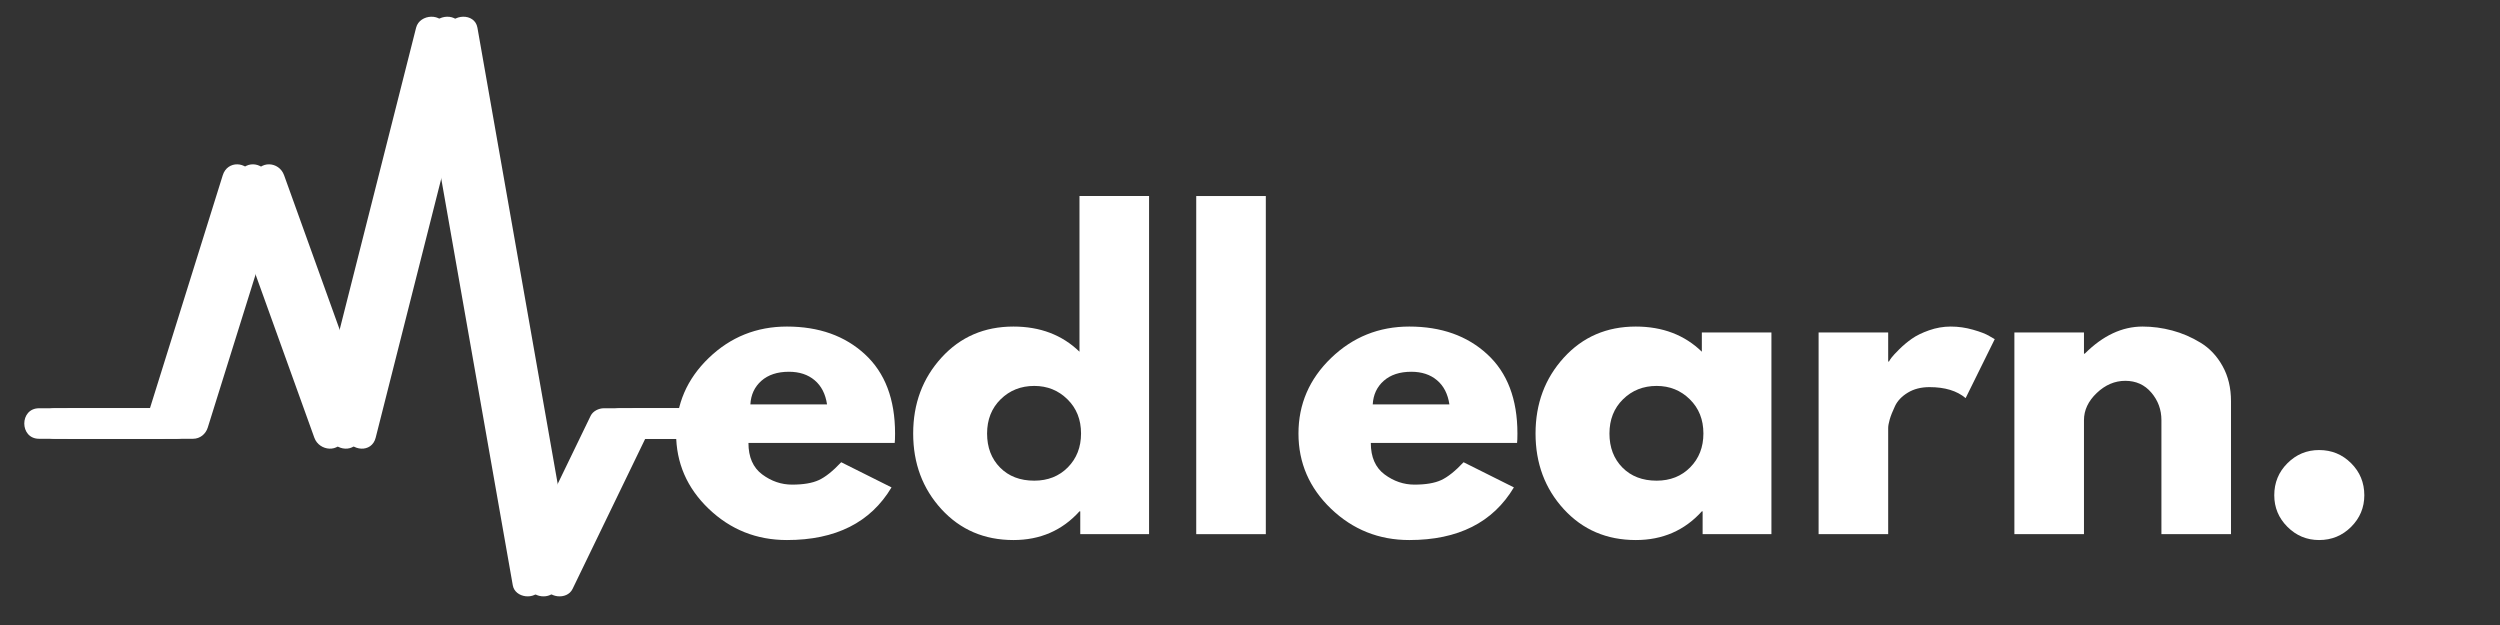 <svg xmlns="http://www.w3.org/2000/svg" xmlns:xlink="http://www.w3.org/1999/xlink" width="1000" zoomAndPan="magnify" viewBox="0 0 750 187.5" height="250" preserveAspectRatio="xMidYMid meet" version="1.0"><rect x="0" y="0" width="750" height="187.5" fill="#333333" stroke="none"/><defs><g/></defs><g fill="#ffffff" fill-opacity="1"><g transform="translate(200.113, 160.247)"><g><path d="M 68.297 -27.359 L 24.422 -27.359 C 24.422 -23.117 25.797 -19.973 28.547 -17.922 C 31.297 -15.879 34.285 -14.859 37.516 -14.859 C 40.891 -14.859 43.562 -15.312 45.531 -16.219 C 47.5 -17.125 49.738 -18.91 52.25 -21.578 L 67.344 -14.031 C 61.062 -3.5 50.602 1.766 35.969 1.766 C 26.852 1.766 19.031 -1.359 12.5 -7.609 C 5.977 -13.859 2.719 -21.383 2.719 -30.188 C 2.719 -39 5.977 -46.551 12.5 -52.844 C 19.031 -59.133 26.852 -62.281 35.969 -62.281 C 45.562 -62.281 53.363 -59.504 59.375 -53.953 C 65.395 -48.41 68.406 -40.492 68.406 -30.203 C 68.406 -28.785 68.367 -27.836 68.297 -27.359 Z M 25 -38.922 L 48 -38.922 C 47.531 -42.066 46.289 -44.484 44.281 -46.172 C 42.281 -47.867 39.707 -48.719 36.562 -48.719 C 33.102 -48.719 30.348 -47.812 28.297 -46 C 26.254 -44.188 25.156 -41.828 25 -38.922 Z M 25 -38.922 "/></g></g></g><g fill="#ffffff" fill-opacity="1"><g transform="translate(271.235, 160.247)"><g><path d="M 11.203 -7.484 C 5.547 -13.66 2.719 -21.227 2.719 -30.188 C 2.719 -39.156 5.547 -46.742 11.203 -52.953 C 16.867 -59.172 24.066 -62.281 32.797 -62.281 C 40.816 -62.281 47.422 -59.766 52.609 -54.734 L 52.609 -101.438 L 73.484 -101.438 L 73.484 0 L 52.844 0 L 52.844 -6.844 L 52.609 -6.844 C 47.422 -1.102 40.816 1.766 32.797 1.766 C 24.066 1.766 16.867 -1.316 11.203 -7.484 Z M 28.953 -40.453 C 26.242 -37.785 24.891 -34.363 24.891 -30.188 C 24.891 -26.02 26.188 -22.617 28.781 -19.984 C 31.375 -17.359 34.797 -16.047 39.047 -16.047 C 43.129 -16.047 46.488 -17.379 49.125 -20.047 C 51.758 -22.723 53.078 -26.109 53.078 -30.203 C 53.078 -34.367 51.719 -37.785 49 -40.453 C 46.289 -43.129 42.973 -44.469 39.047 -44.469 C 35.035 -44.469 31.672 -43.129 28.953 -40.453 Z M 28.953 -40.453 "/></g></g></g><g fill="#ffffff" fill-opacity="1"><g transform="translate(351.792, 160.247)"><g><path d="M 7.078 0 L 7.078 -101.438 L 27.953 -101.438 L 27.953 0 Z M 7.078 0 "/></g></g></g><g fill="#ffffff" fill-opacity="1"><g transform="translate(386.822, 160.247)"><g><path d="M 68.297 -27.359 L 24.422 -27.359 C 24.422 -23.117 25.797 -19.973 28.547 -17.922 C 31.297 -15.879 34.285 -14.859 37.516 -14.859 C 40.891 -14.859 43.562 -15.312 45.531 -16.219 C 47.5 -17.125 49.738 -18.91 52.25 -21.578 L 67.344 -14.031 C 61.062 -3.5 50.602 1.766 35.969 1.766 C 26.852 1.766 19.031 -1.359 12.5 -7.609 C 5.977 -13.859 2.719 -21.383 2.719 -30.188 C 2.719 -39 5.977 -46.551 12.5 -52.844 C 19.031 -59.133 26.852 -62.281 35.969 -62.281 C 45.562 -62.281 53.363 -59.504 59.375 -53.953 C 65.395 -48.41 68.406 -40.492 68.406 -30.203 C 68.406 -28.785 68.367 -27.836 68.297 -27.359 Z M 25 -38.922 L 48 -38.922 C 47.531 -42.066 46.289 -44.484 44.281 -46.172 C 42.281 -47.867 39.707 -48.719 36.562 -48.719 C 33.102 -48.719 30.348 -47.812 28.297 -46 C 26.254 -44.188 25.156 -41.828 25 -38.922 Z M 25 -38.922 "/></g></g></g><g fill="#ffffff" fill-opacity="1"><g transform="translate(457.944, 160.247)"><g><path d="M 11.203 -7.484 C 5.547 -13.66 2.719 -21.227 2.719 -30.188 C 2.719 -39.156 5.547 -46.742 11.203 -52.953 C 16.867 -59.172 24.066 -62.281 32.797 -62.281 C 40.816 -62.281 47.422 -59.766 52.609 -54.734 L 52.609 -60.516 L 73.484 -60.516 L 73.484 0 L 52.844 0 L 52.844 -6.844 L 52.609 -6.844 C 47.422 -1.102 40.816 1.766 32.797 1.766 C 24.066 1.766 16.867 -1.316 11.203 -7.484 Z M 28.953 -40.453 C 26.242 -37.785 24.891 -34.363 24.891 -30.188 C 24.891 -26.02 26.188 -22.617 28.781 -19.984 C 31.375 -17.359 34.797 -16.047 39.047 -16.047 C 43.129 -16.047 46.488 -17.379 49.125 -20.047 C 51.758 -22.723 53.078 -26.109 53.078 -30.203 C 53.078 -34.367 51.719 -37.785 49 -40.453 C 46.289 -43.129 42.973 -44.469 39.047 -44.469 C 35.035 -44.469 31.672 -43.129 28.953 -40.453 Z M 28.953 -40.453 "/></g></g></g><g fill="#ffffff" fill-opacity="1"><g transform="translate(538.501, 160.247)"><g><path d="M 7.078 0 L 7.078 -60.516 L 27.953 -60.516 L 27.953 -51.781 L 28.188 -51.781 C 28.344 -52.094 28.598 -52.484 28.953 -52.953 C 29.305 -53.43 30.07 -54.258 31.25 -55.438 C 32.438 -56.613 33.695 -57.672 35.031 -58.609 C 36.363 -59.555 38.094 -60.406 40.219 -61.156 C 42.344 -61.906 44.504 -62.281 46.703 -62.281 C 48.984 -62.281 51.223 -61.961 53.422 -61.328 C 55.629 -60.703 57.242 -60.078 58.266 -59.453 L 59.922 -58.5 L 51.188 -40.812 C 48.594 -43.008 44.977 -44.109 40.344 -44.109 C 37.82 -44.109 35.656 -43.555 33.844 -42.453 C 32.039 -41.359 30.766 -40.023 30.016 -38.453 C 29.273 -36.879 28.742 -35.539 28.422 -34.438 C 28.109 -33.344 27.953 -32.477 27.953 -31.844 L 27.953 0 Z M 7.078 0 "/></g></g></g><g fill="#ffffff" fill-opacity="1"><g transform="translate(597.238, 160.247)"><g><path d="M 7.078 0 L 7.078 -60.516 L 27.953 -60.516 L 27.953 -54.141 L 28.188 -54.141 C 33.613 -59.566 39.395 -62.281 45.531 -62.281 C 48.52 -62.281 51.488 -61.883 54.438 -61.094 C 57.383 -60.312 60.211 -59.094 62.922 -57.438 C 65.641 -55.789 67.844 -53.453 69.531 -50.422 C 71.219 -47.398 72.062 -43.883 72.062 -39.875 L 72.062 0 L 51.188 0 L 51.188 -34.203 C 51.188 -37.348 50.18 -40.098 48.172 -42.453 C 46.172 -44.816 43.562 -46 40.344 -46 C 37.195 -46 34.344 -44.781 31.781 -42.344 C 29.227 -39.906 27.953 -37.191 27.953 -34.203 L 27.953 0 Z M 7.078 0 "/></g></g></g><g fill="#ffffff" fill-opacity="1"><g transform="translate(675.201, 160.247)"><g><path d="M 20.531 -25.234 C 24.301 -25.234 27.504 -23.914 30.141 -21.281 C 32.773 -18.656 34.094 -15.453 34.094 -11.672 C 34.094 -7.984 32.773 -4.82 30.141 -2.188 C 27.504 0.445 24.301 1.766 20.531 1.766 C 16.832 1.766 13.664 0.445 11.031 -2.188 C 8.395 -4.82 7.078 -7.984 7.078 -11.672 C 7.078 -15.453 8.395 -18.656 11.031 -21.281 C 13.664 -23.914 16.832 -25.234 20.531 -25.234 Z M 20.531 -25.234 "/></g></g></g><path fill="#ffffff" d="M 11.715 131.633 C 23.926 131.633 36.137 131.633 48.348 131.633 C 50.438 131.633 52.156 130.227 52.766 128.27 C 60.395 103.848 68.027 79.426 75.66 55.004 C 72.715 55.004 69.773 55.004 66.828 55.004 C 75.988 80.445 85.145 105.883 94.305 131.324 C 95.762 135.375 101.953 135.996 103.137 131.324 C 113.312 91.129 123.488 50.934 133.664 10.738 C 130.723 10.738 127.777 10.738 124.832 10.738 C 134.504 65.688 144.168 120.637 153.836 175.59 C 154.508 179.43 160.539 180.129 162.203 176.684 C 169.555 161.492 176.906 146.301 184.258 131.109 C 186.086 127.332 178.566 131.633 183.516 131.633 C 188.332 131.633 193.148 131.633 197.969 131.633 C 206.605 131.633 215.246 131.633 223.887 131.633 C 229.793 131.633 229.793 122.477 223.887 122.477 C 209.641 122.477 195.395 122.477 181.148 122.477 C 179.633 122.477 177.879 123.324 177.195 124.742 C 169.562 140.516 161.93 156.289 154.297 172.062 C 157.09 172.426 159.875 172.789 162.668 173.156 C 152.996 118.207 143.332 63.254 133.664 8.301 C 132.859 3.734 125.895 4.113 124.832 8.301 C 114.656 48.5 104.48 88.695 94.305 128.891 C 97.25 128.891 100.191 128.891 103.137 128.891 C 93.977 103.449 84.82 78.008 75.66 52.566 C 74.145 48.352 68.234 48.07 66.828 52.566 C 59.199 76.992 51.566 101.414 43.934 125.836 C 45.406 124.715 46.879 123.594 48.348 122.477 C 36.137 122.477 23.926 122.477 11.715 122.477 C 5.809 122.477 5.809 131.633 11.715 131.633 Z M 11.715 131.633 " fill-opacity="1" fill-rule="nonzero"/><path fill="#ffffff" d="M 21.277 131.633 C 33.488 131.633 45.699 131.633 57.914 131.633 C 60.004 131.633 61.719 130.227 62.328 128.27 C 69.957 103.848 77.59 79.426 85.223 55.004 C 82.281 55.004 79.336 55.004 76.391 55.004 C 85.551 80.445 94.711 105.883 103.867 131.324 C 105.324 135.375 111.516 135.996 112.699 131.324 C 122.875 91.129 133.055 50.934 143.227 10.738 C 140.285 10.738 137.34 10.738 134.398 10.738 C 144.066 65.688 153.73 120.637 163.398 175.59 C 164.074 179.43 170.102 180.129 171.766 176.684 C 179.121 161.492 186.473 146.301 193.82 131.109 C 195.648 127.332 188.129 131.633 193.078 131.633 C 197.895 131.633 202.715 131.633 207.531 131.633 C 216.172 131.633 224.809 131.633 233.449 131.633 C 239.355 131.633 239.355 122.477 233.449 122.477 C 219.203 122.477 204.957 122.477 190.711 122.477 C 189.195 122.477 187.441 123.324 186.758 124.742 C 179.125 140.516 171.492 156.289 163.859 172.062 C 166.652 172.426 169.441 172.789 172.23 173.156 C 162.562 118.207 152.895 63.254 143.227 8.301 C 142.422 3.734 135.457 4.113 134.398 8.301 C 124.223 48.5 114.043 88.695 103.867 128.891 C 106.812 128.891 109.754 128.891 112.699 128.891 C 103.539 103.449 94.383 78.008 85.223 52.566 C 83.707 48.352 77.797 48.07 76.395 52.566 C 68.762 76.992 61.129 101.414 53.496 125.836 C 54.969 124.715 56.441 123.594 57.914 122.477 C 45.699 122.477 33.488 122.477 21.277 122.477 C 15.371 122.477 15.371 131.633 21.277 131.633 Z M 21.277 131.633 " fill-opacity="1" fill-rule="nonzero"/><path fill="#ffffff" d="M 16.461 131.633 C 28.672 131.633 40.883 131.633 53.094 131.633 C 55.184 131.633 56.898 130.227 57.508 128.27 C 65.141 103.848 72.773 79.426 80.406 55.004 C 77.461 55.004 74.52 55.004 71.574 55.004 C 80.734 80.445 89.891 105.883 99.051 131.324 C 100.508 135.375 106.699 135.996 107.883 131.324 C 118.059 91.129 128.234 50.934 138.41 10.738 C 135.465 10.738 132.52 10.738 129.578 10.738 C 139.246 65.688 148.914 120.637 158.582 175.59 C 159.254 179.43 165.281 180.129 166.949 176.684 C 174.301 161.492 181.652 146.301 189 131.109 C 190.832 127.332 183.309 131.633 188.258 131.633 C 193.078 131.633 197.895 131.633 202.711 131.633 C 211.352 131.633 219.992 131.633 228.633 131.633 C 234.535 131.633 234.535 122.477 228.633 122.477 C 214.383 122.477 200.141 122.477 185.891 122.477 C 184.379 122.477 182.625 123.324 181.938 124.742 C 174.305 140.516 166.676 156.289 159.043 172.062 C 161.832 172.426 164.621 172.789 167.41 173.156 C 157.742 118.207 148.078 63.254 138.41 8.301 C 137.605 3.734 130.641 4.113 129.578 8.301 C 119.402 48.5 109.227 88.695 99.051 128.891 C 101.992 128.891 104.938 128.891 107.883 128.891 C 98.723 103.449 89.562 78.008 80.406 52.566 C 78.887 48.352 72.98 48.07 71.574 52.566 C 63.941 76.992 56.312 101.414 48.68 125.836 C 50.148 124.715 51.621 123.594 53.094 122.477 C 40.883 122.477 28.672 122.477 16.461 122.477 C 10.555 122.477 10.555 131.633 16.461 131.633 Z M 16.461 131.633 " fill-opacity="1" fill-rule="nonzero"/></svg>